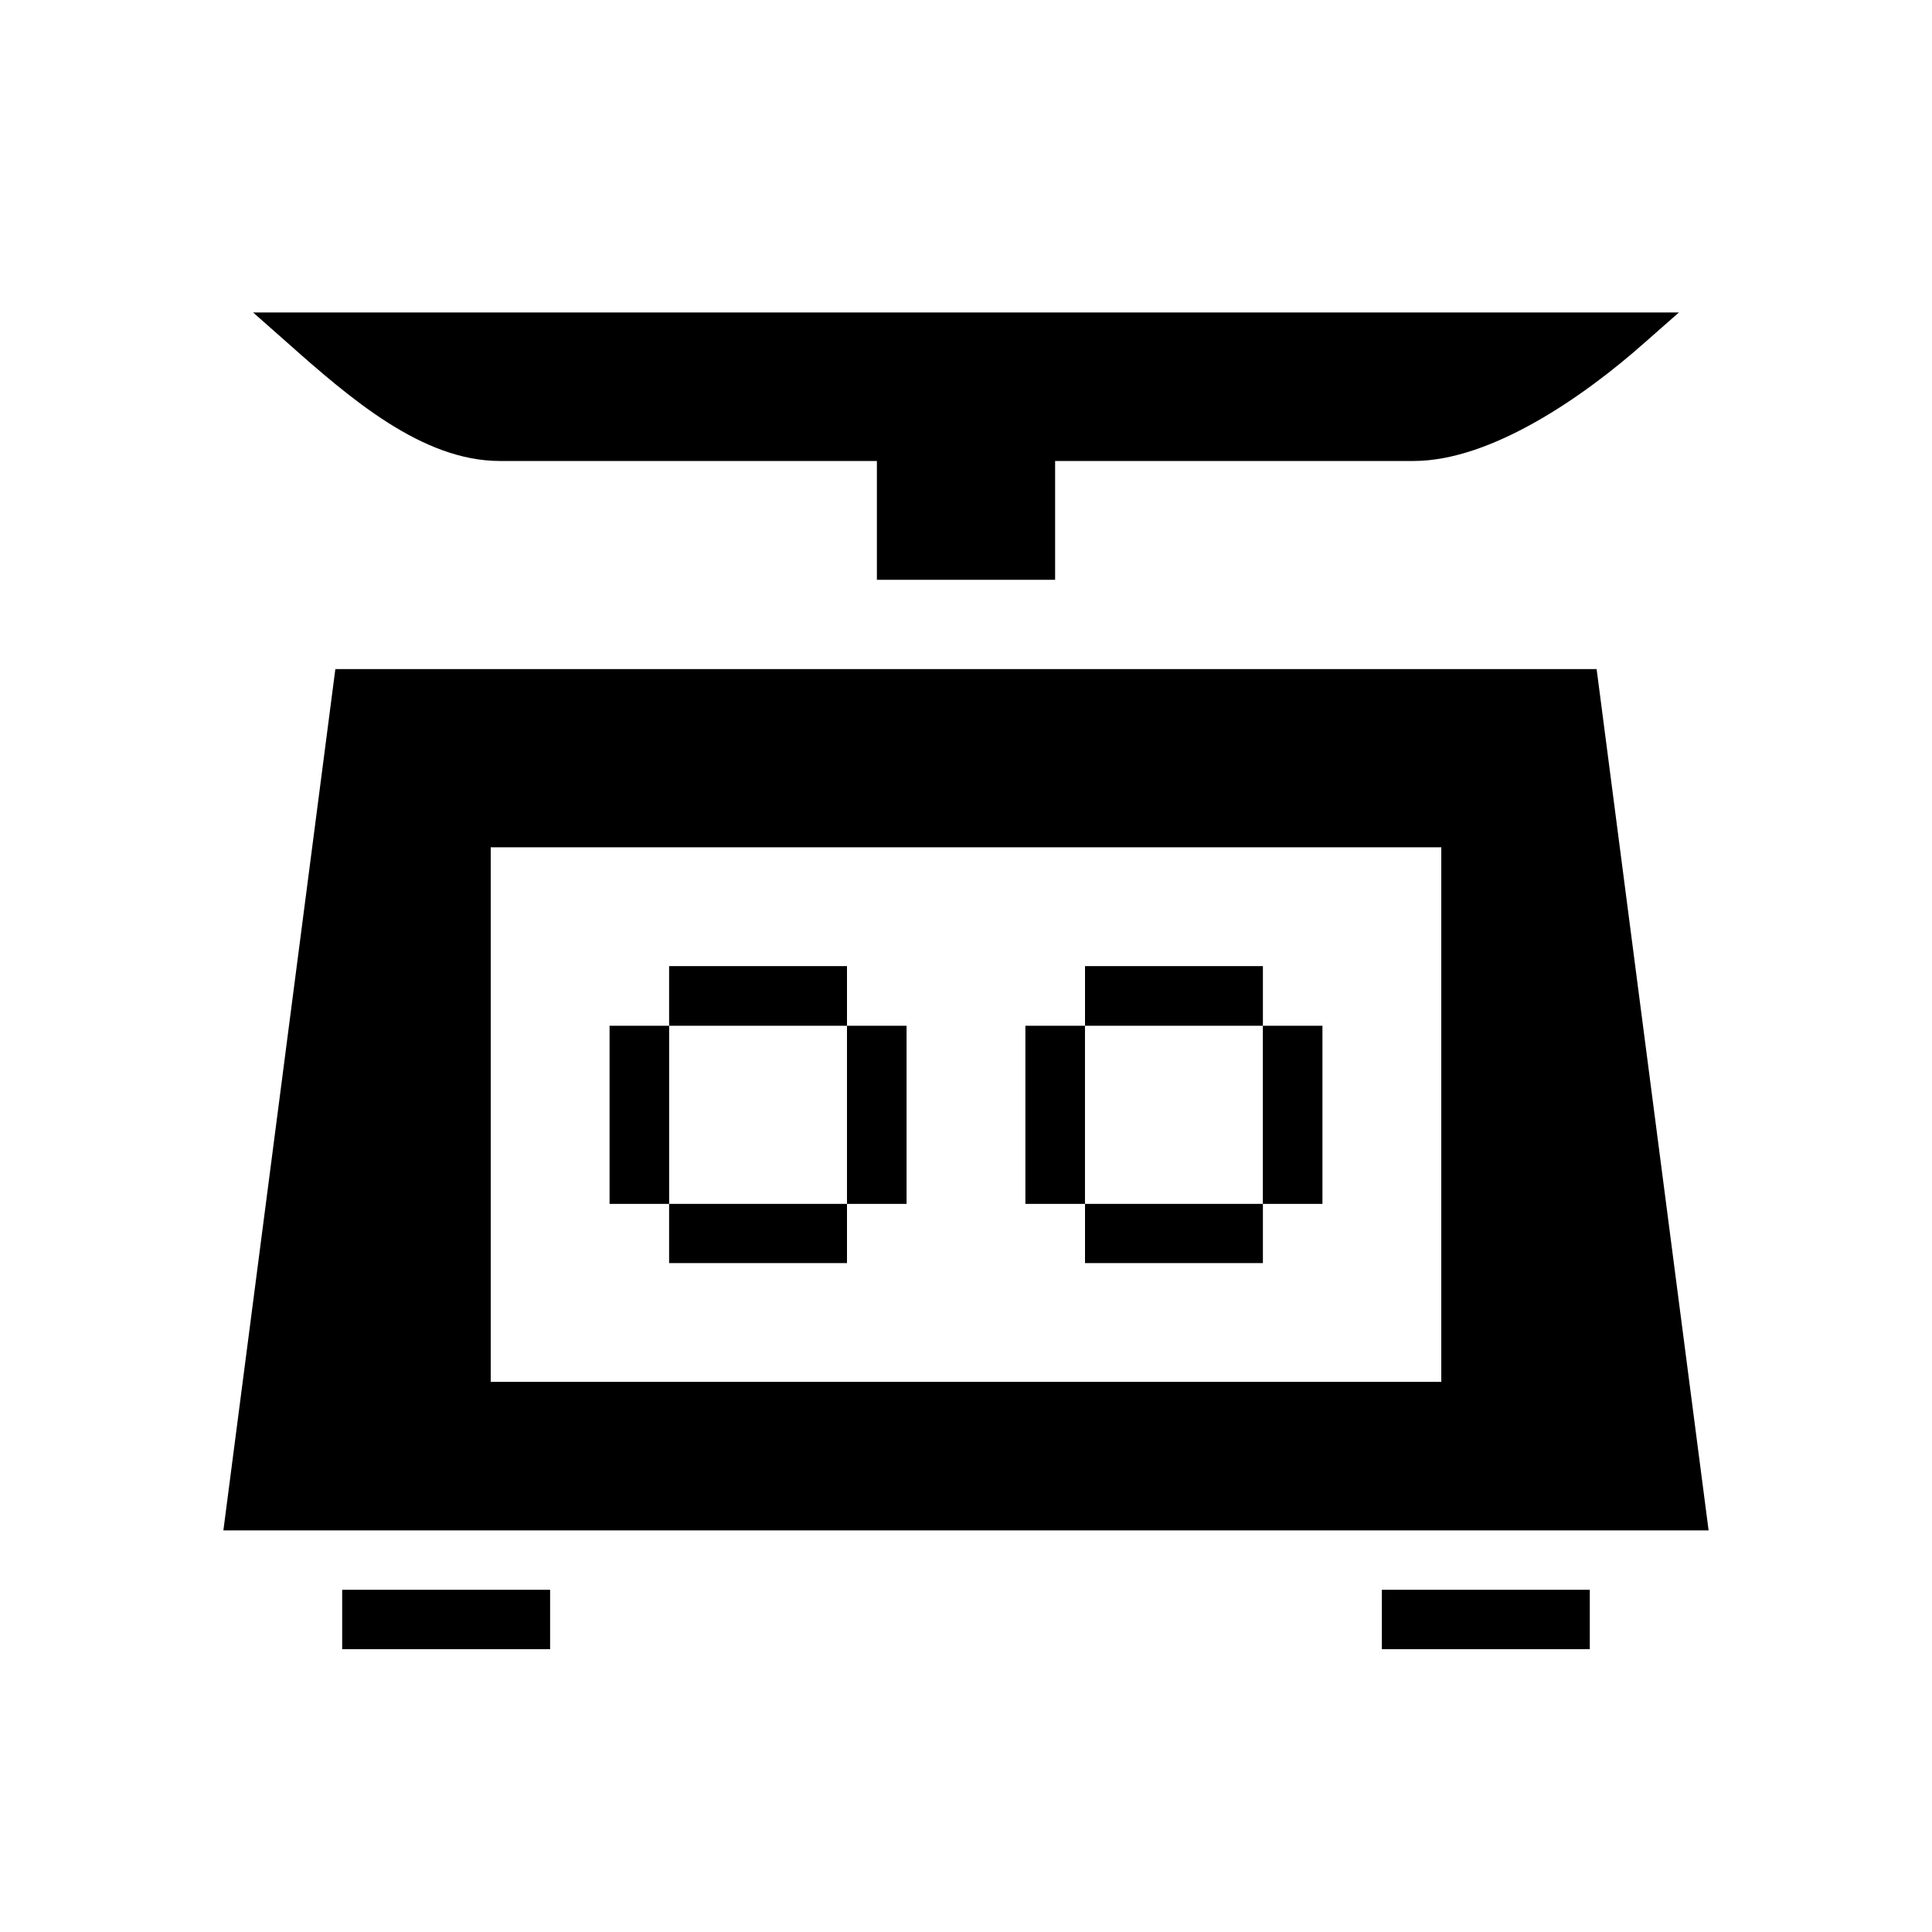 <?xml version="1.0" encoding="UTF-8"?>
<!-- Uploaded to: ICON Repo, www.iconrepo.com, Generator: ICON Repo Mixer Tools -->
<svg fill="#000000" width="800px" height="800px" version="1.1" viewBox="144 144 512 512" xmlns="http://www.w3.org/2000/svg">
 <g fill-rule="evenodd">
  <path d="m211.07 226.81 8.98 7.93c16.836 14.957 35.887 31.426 56.426 31.426h99.91v31.484h47.23v-31.484h94.988c20.539 0 45.059-16.98 61.316-31.426l9.012-7.93z"/>
  <path d="m234.68 565.31v15.742h55.105v-15.742z"/>
  <path d="m232.87 321.32-29.672 228.25h393.6l-29.676-228.25zm41.176 47.223h251.91v141.67h-251.91z"/>
  <path d="m321.32 400.03v15.809h47.141v-15.809z"/>
  <path d="m305.54 415.84v47.203h15.789v-47.203z"/>
  <path d="m321.32 463.04v15.691h47.141v-15.691z"/>
  <path d="m368.46 415.84v47.203h15.789v-47.203z"/>
  <path d="m510.21 565.31v15.742h55.105v-15.742z"/>
  <path d="m431.54 400.03v15.809h47.141v-15.809z"/>
  <path d="m415.74 415.84v47.203h15.789v-47.203z"/>
  <path d="m431.54 463.04v15.691h47.141v-15.691z"/>
  <path d="m478.67 415.84v47.203h15.789v-47.203z"/>
 </g>
</svg>